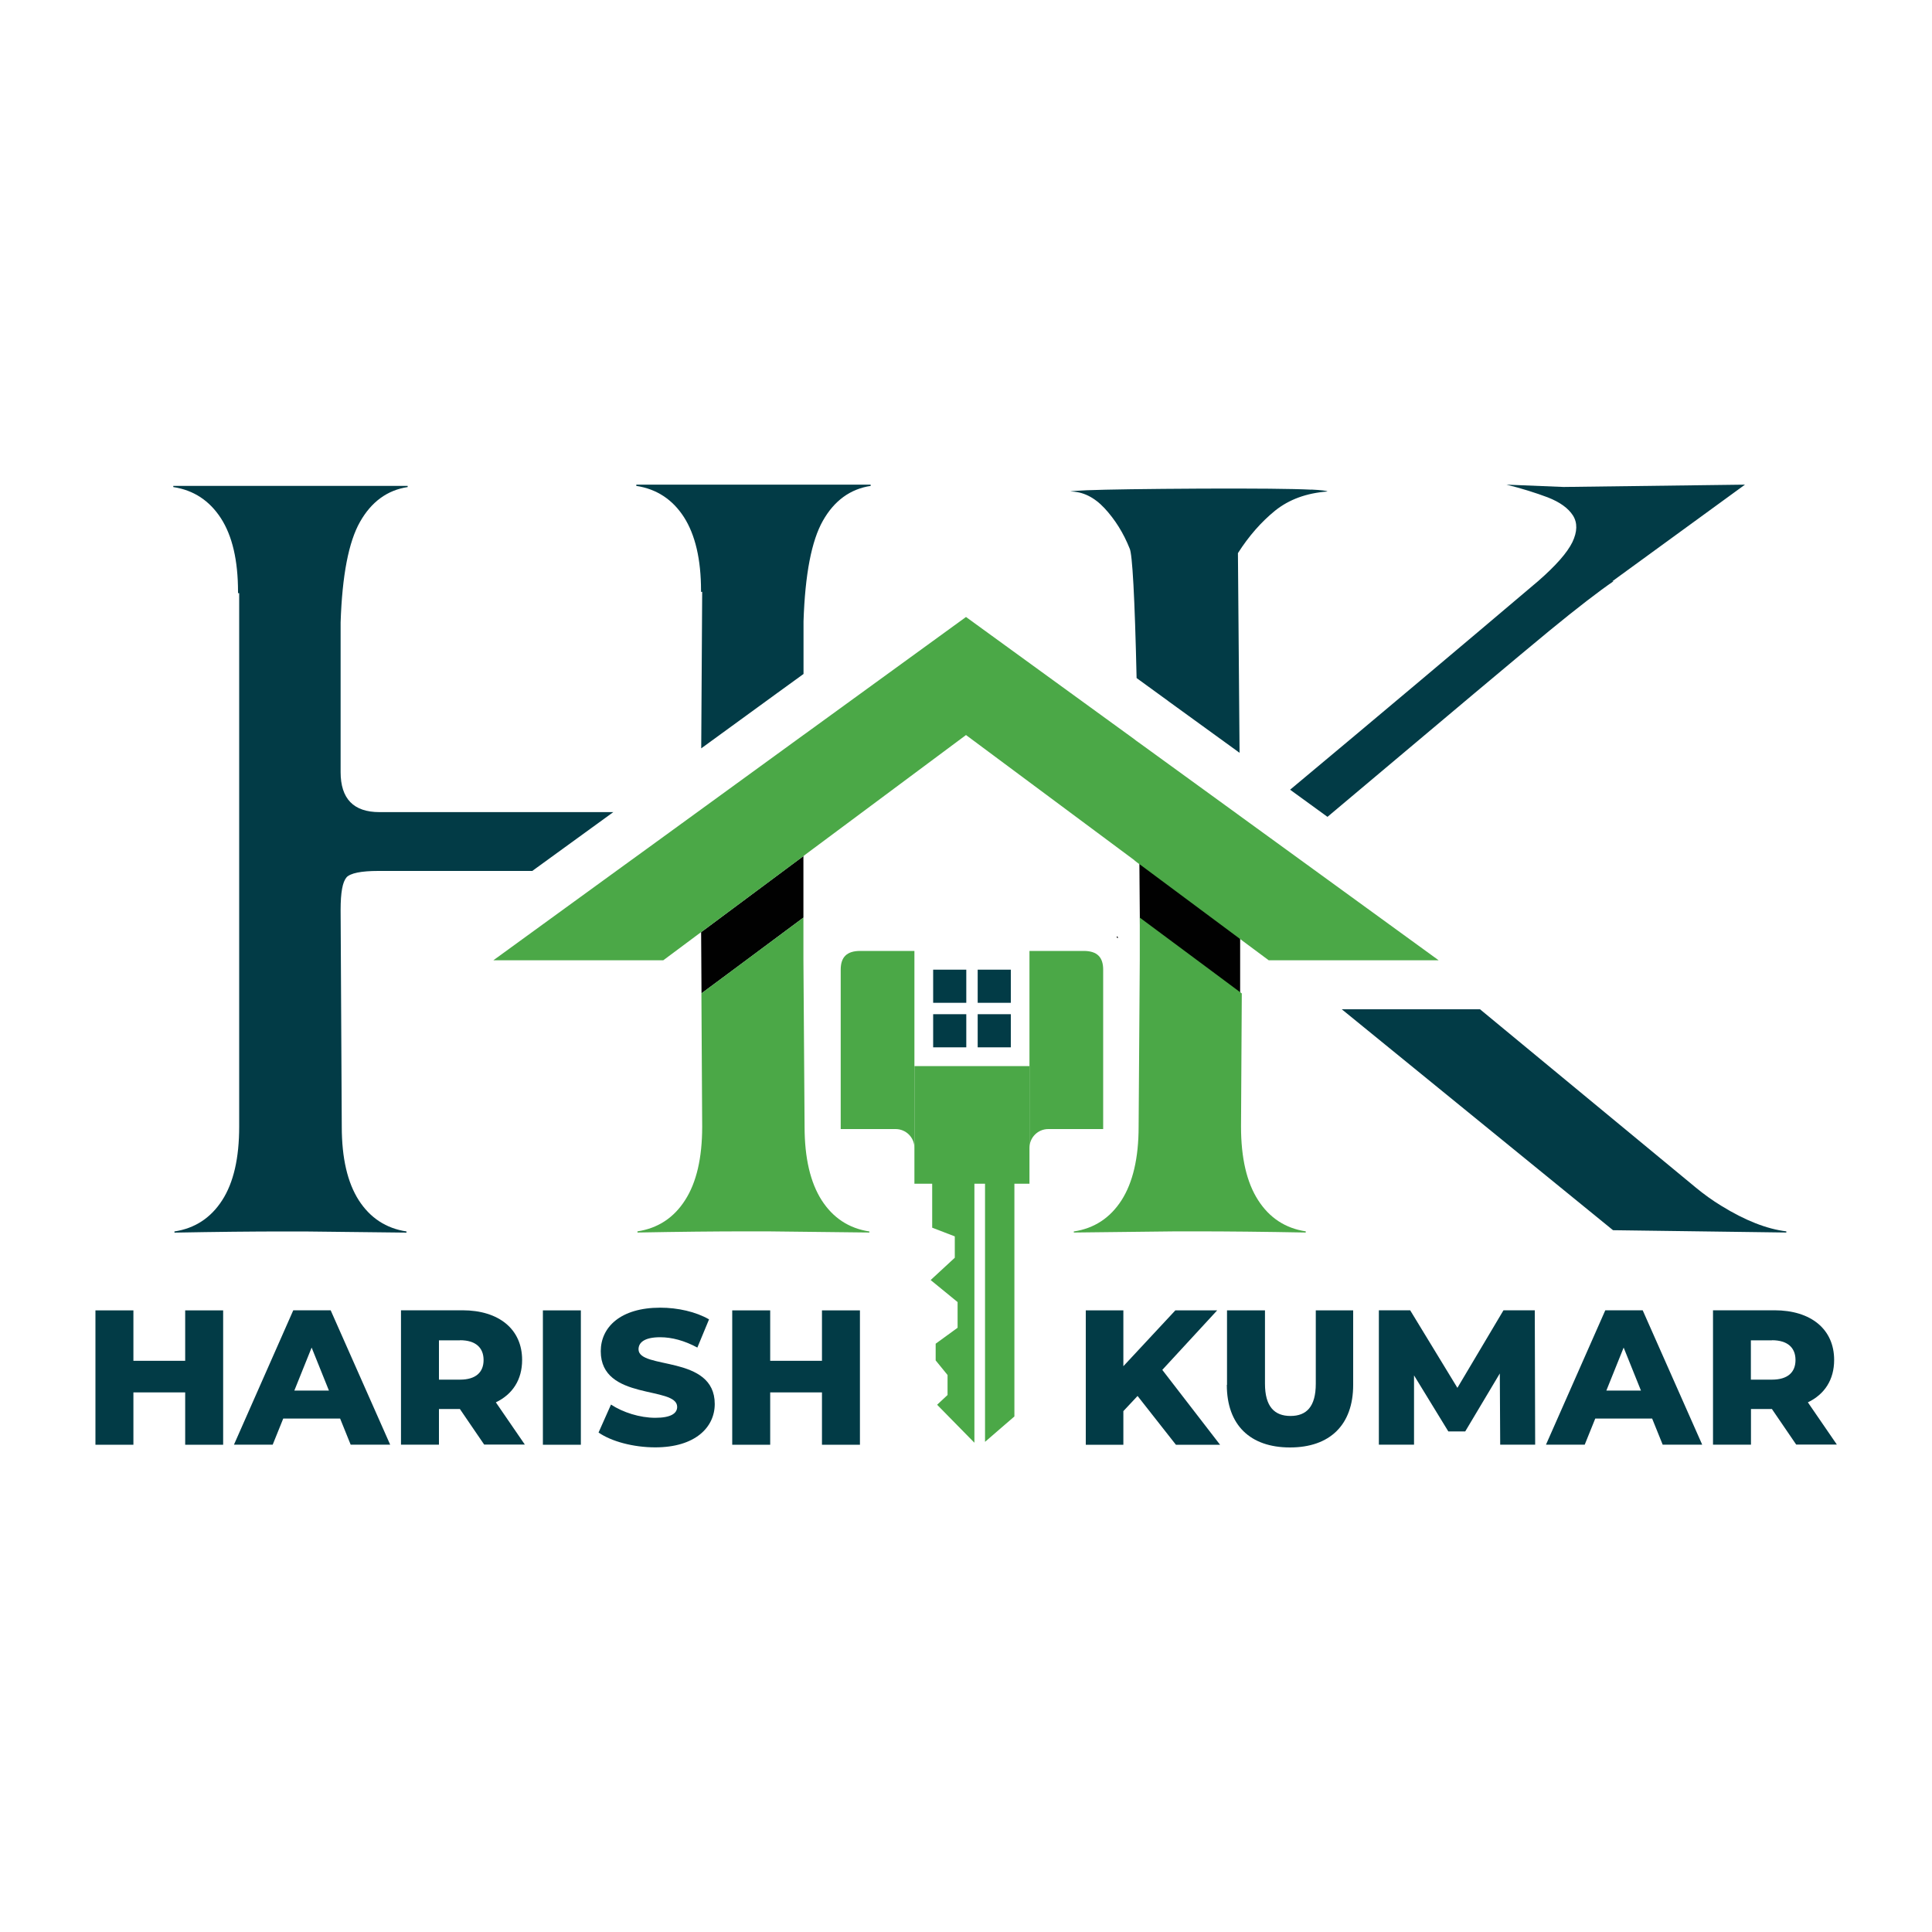 <?xml version="1.0" encoding="UTF-8"?>
<svg data-bbox="9.88 50.17 180.27 99.67" viewBox="0 0 200 200" xmlns="http://www.w3.org/2000/svg" data-type="color">
    <g>
        <path fill="#1b1c1c" d="M115.71 97v.11l-.1-.07v-.11z" data-color="1"/>
        <path fill="#1b1c1c" d="m115.61 96.93.1.07v.11l-.1-.07z" data-color="1"/>
        <path fill="#010101" d="M83.17 88.62v6.37l-7.34 5.46-3.21 2.38-.04-6.34.2-.14z" data-color="2"/>
        <path d="M128.38 97.06v6.39l-.25-.18-3.05-2.26-7.06-5.25H118c-.01-1.74-.03-3.41-.04-5.02 0-.43 0-.85-.01-1.27v-.15l9.76 7.26.11.09.31.22.14.1.12.08Z" fill="#010101" data-color="2"/>
        <path d="M35.87 90.84c-.41.44-.61 1.57-.61 3.35l.12 22.44c0 3.25.59 5.79 1.76 7.62 1.18 1.83 2.83 2.91 4.94 3.23v.12l-10.61-.12H29.4c-3.26 0-7.03.04-11.34.12v-.12c2.11-.32 3.76-1.4 4.94-3.23s1.76-4.37 1.76-7.62V61.4h-.12v-.13q0-4.875-1.77-7.62c-1.18-1.82-2.82-2.91-4.93-3.23v-.12H42.2v.12c-2.11.32-3.76 1.53-4.93 3.6-1.18 2.07-1.85 5.55-2.01 10.42v15.48c0 2.77 1.34 4.15 4.02 4.15h24.21l-8.39 6.09H39.15c-1.78 0-2.88.23-3.29.67Z" fill="#023b46" data-color="3"/>
        <path d="M90 127.47v.12l-10.6-.12h-2.08c-3.25 0-7.03.04-11.33.12v-.12c2.11-.32 3.76-1.4 4.93-3.23q1.77-2.745 1.77-7.62l-.08-13.78 3.21-2.39 7.35-5.46v4.32l.12 17.32c0 3.25.6 5.79 1.77 7.62 1.18 1.83 2.82 2.91 4.93 3.23Z" fill="#4ba847" data-color="4"/>
        <path d="M111.16 127.47v.12l10.6-.12h2.08c3.25 0 7.03.04 11.33.12v-.12c-2.11-.32-3.76-1.4-4.93-3.23q-1.77-2.745-1.77-7.62l.08-13.78-3.21-2.39-7.35-5.46v4.32l-.12 17.32c0 3.25-.6 5.79-1.77 7.62-1.18 1.83-2.82 2.91-4.93 3.23Z" fill="#4ba847" data-color="4"/>
        <path d="M90.13 50.17v.13c-2.11.32-3.77 1.53-4.94 3.6-1.18 2.07-1.85 5.55-2.01 10.42v5.45l-2.8 2.03-7.79 5.67.1-16.2h-.12v-.12c0-3.25-.6-5.79-1.77-7.62-1.18-1.83-2.83-2.91-4.93-3.23v-.13z" fill="#023b46" data-color="3"/>
        <path fill="#4ba847" d="M148.93 99.41h-17.59l-2.96-2.2-.24-.18-.01-.01-.03-.02-10.07-7.49-.08-.05-.32-.24-.21-.17v-.01l-.08-.06L100 76.09 83.35 88.48l-.17.14-10.4 7.73-.2.14-3.92 2.92H51.07l12.73-9.25 3.16-2.29 16.22-11.79.17-.12L100 63.87l17.38 12.62.04.03.23.18.38.27 10.1 7.33.01.01 5.07 3.68z" data-color="4"/>
        <path d="M135.74 50.69c-2-.1-5.77-.13-11.33-.11-5.84.03-9.81.09-11.91.17-.94.04-1.51.08-1.71.13 1.29 0 2.48.58 3.56 1.74 1.08 1.17 1.95 2.55 2.59 4.16.28.54.53 5.01.72 13.41l.37.27 2.89 2.1.02.02 7.2 5.22.18.13-.17-20.67c1.12-1.76 2.41-3.23 3.85-4.4 1.45-1.16 3.25-1.82 5.42-1.98-.08-.08-.64-.15-1.67-.2Zm44.9-.52-18.78.24-5.91-.24c1.61.4 3.03.85 4.28 1.32 1.25.49 2.11 1.11 2.6 1.87.48.76.46 1.68-.06 2.77-.53 1.08-1.71 2.43-3.56 4.04-7.98 6.76-16.53 13.96-25.66 21.58l3.87 2.81c12.53-10.55 20.19-16.98 22.99-19.28 2.89-2.37 5.1-4.07 6.62-5.11h-.12z" fill="#023b46" data-color="3"/>
        <path d="M184.92 127.47v.12l-17.94-.24-28.08-22.87h14.31l22.21 18.35.12.1q1.29 1.065 2.64 1.89c2.48 1.53 4.73 2.41 6.74 2.65" fill="#023b46" data-color="3"/>
        <path d="m117.76 144.51-1.47 1.57v3.48h-3.89v-13.91h3.89v5.78l5.38-5.78H126l-5.68 6.16 5.98 7.75h-4.57z" fill="#023b46" data-color="3"/>
        <path d="M127.02 143.36v-7.71h3.93v7.59c0 2.38.99 3.34 2.64 3.34s2.62-.95 2.62-3.34v-7.59h3.87v7.71c0 4.15-2.42 6.48-6.54 6.48s-6.54-2.32-6.54-6.48Z" fill="#023b46" data-color="3"/>
        <path d="m155.3 149.55-.04-7.37-3.58 6h-1.75l-3.55-5.8v7.17h-3.64v-13.91h3.24l4.89 8.03 4.77-8.03h3.24l.04 13.91z" fill="#023b46" data-color="3"/>
        <path d="M171.02 146.85h-5.88l-1.09 2.7h-4.01l6.14-13.91h3.87l6.16 13.91h-4.09l-1.09-2.7Zm-1.15-2.9-1.79-4.45-1.79 4.45z" fill="#023b46" data-color="3"/>
        <path d="M183.4 145.86h-2.14v3.69h-3.93v-13.91h6.36c3.79 0 6.18 1.97 6.18 5.14 0 2.05-.99 3.56-2.72 4.39l3 4.37h-4.21l-2.52-3.69Zm.03-7.11h-2.18v4.07h2.18c1.63 0 2.44-.76 2.44-2.03s-.81-2.05-2.44-2.05Z" fill="#023b46" data-color="3"/>
        <path fill="#023b46" d="M100.03 100.38v3.43H96.6v-3.43z" data-color="3"/>
        <path fill="#023b46" d="M104.64 100.38v3.43h-3.43v-3.43z" data-color="3"/>
        <path fill="#023b46" d="M100.03 104.99v3.43H96.6v-3.43z" data-color="3"/>
        <path fill="#023b46" d="M104.64 104.99v3.43h-3.43v-3.43z" data-color="3"/>
        <path d="M114.2 100.38v16.5h-5.68c-1.08 0-1.95.87-1.95 1.95V98.44h5.61c1.42 0 2.02.67 2.02 1.94" fill="#4ba847" data-color="4"/>
        <path d="M94.66 98.44v20.39c0-1.08-.87-1.95-1.95-1.95h-5.68v-16.5c0-1.27.6-1.94 2.02-1.94z" fill="#4ba847" data-color="4"/>
        <path fill="#4ba847" d="M106.57 110.36v12.18h-1.56v24.09l-3.04 2.63v-26.72h-1.1v26.81l-3.86-3.93 1.08-1.01v-2.07l-1.23-1.51v-1.73l2.27-1.65v-2.66l-2.79-2.28 2.5-2.31v-2.21l-2.34-.9v-4.55h-1.84v-12.18z" data-color="4"/>
        <path d="M23.1 135.65v13.91h-3.93v-5.42h-5.36v5.42H9.88v-13.91h3.93v5.22h5.36v-5.22z" fill="#023b46" data-color="3"/>
        <path d="M35.2 146.85h-5.88l-1.09 2.7h-4.01l6.14-13.91h3.87l6.16 13.91H36.3l-1.09-2.7Zm-1.15-2.9-1.79-4.45-1.79 4.45z" fill="#023b46" data-color="3"/>
        <path d="M47.58 145.86h-2.14v3.69h-3.93v-13.91h6.36c3.79 0 6.18 1.97 6.18 5.14 0 2.05-.99 3.56-2.72 4.39l3 4.37h-4.21l-2.52-3.69Zm.04-7.11h-2.18v4.07h2.18c1.63 0 2.44-.76 2.44-2.03s-.81-2.05-2.44-2.05Z" fill="#023b46" data-color="3"/>
        <path d="M56.2 135.65h3.93v13.91H56.2z" fill="#023b46" data-color="3"/>
        <path d="m61.96 148.3 1.29-2.9c1.23.81 2.98 1.37 4.59 1.37s2.26-.46 2.26-1.13c0-2.2-7.91-.6-7.91-5.76 0-2.48 2.03-4.51 6.16-4.51 1.81 0 3.68.42 5.05 1.21l-1.21 2.92c-1.33-.72-2.64-1.07-3.85-1.07-1.65 0-2.24.56-2.24 1.25 0 2.13 7.89.54 7.89 5.66 0 2.42-2.03 4.49-6.16 4.49-2.28 0-4.55-.62-5.86-1.53Z" fill="#023b46" data-color="3"/>
        <path d="M89.02 135.65v13.91h-3.93v-5.42h-5.36v5.42H75.8v-13.91h3.93v5.22h5.36v-5.22z" fill="#023b46" data-color="3"/>
    </g>
</svg>
